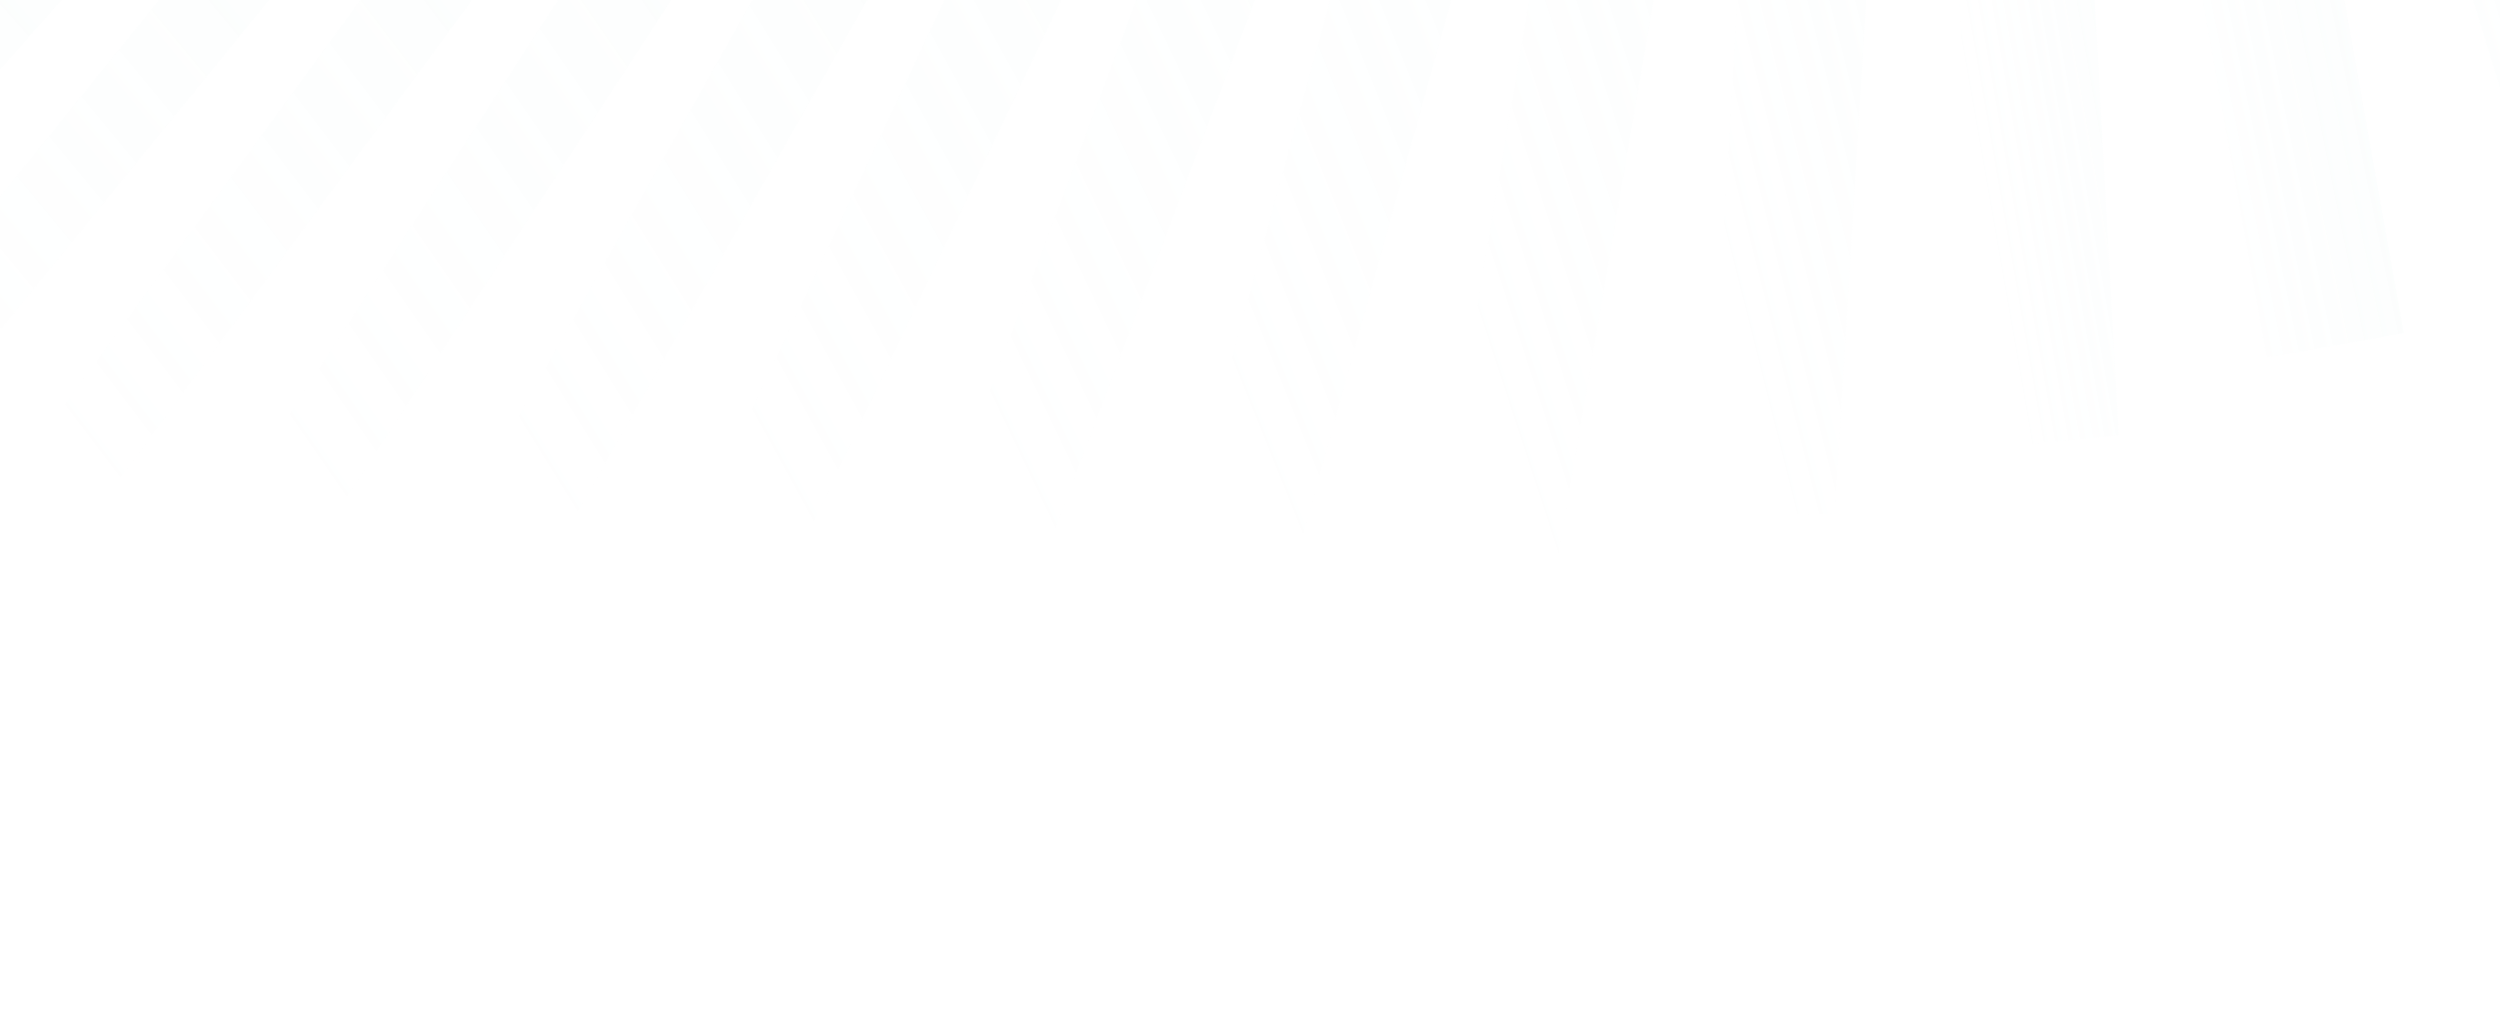 <svg width="549" height="223" viewBox="0 0 549 223" fill="none" xmlns="http://www.w3.org/2000/svg">
<g opacity="0.16">
<path d="M589.715 45.205L559.363 53.209L504.98 -124.17L450.598 -301.553L480.954 -309.558L535.332 -132.178L589.715 45.205Z" fill="url(#paint0_linear_2452_14385)"/>
<path d="M527.875 73.15L504.646 77.341L497.715 78.518L465.938 -99.105L434.195 -276.849L457.423 -281.04L464.355 -282.217L496.131 -104.598L527.875 73.15Z" fill="url(#paint1_linear_2452_14385)"/>
<path d="M465.288 95.605L442.329 97.922L435.692 98.44L425.842 -77.505L416.09 -253.701L439.049 -256.019L445.686 -256.536L455.536 -80.592L465.288 95.605Z" fill="url(#paint2_linear_2452_14385)"/>
<path d="M402.947 112.839L380.826 113.365L374.665 113.276L385.016 -59.128L395.552 -231.902L417.673 -232.428L423.834 -232.343L413.484 -59.935L402.947 112.839Z" fill="url(#paint3_linear_2452_14385)"/>
<path d="M341.659 125.342L320.397 124.249L314.728 123.637L343.212 -43.714L371.982 -211.539L393.244 -210.446L398.913 -209.838L370.429 -42.483L341.659 125.342Z" fill="url(#paint4_linear_2452_14385)"/>
<path d="M281.713 133.699L261.401 131.174L256.255 130.123L300.597 -30.989L345.349 -192.676L365.661 -190.154L370.807 -189.103L326.465 -27.987L281.713 133.699Z" fill="url(#paint5_linear_2452_14385)"/>
<path d="M223.336 138.487L204.051 134.734L199.454 133.322L257.286 -20.726L315.67 -175.436L334.955 -171.683L339.551 -170.272L281.719 -16.223L223.336 138.487Z" fill="url(#paint6_linear_2452_14385)"/>
<path d="M166.632 140.275L148.404 135.487L144.362 133.795L213.367 -12.694L283.059 -159.922L301.287 -155.133L305.329 -153.441L236.324 -6.953L166.632 140.275Z" fill="url(#paint7_linear_2452_14385)"/>
<path d="M111.586 139.587L94.428 133.952L90.941 132.048L168.926 -6.666L247.756 -146.188L264.914 -140.553L268.401 -138.65L190.411 0.065L111.586 139.587Z" fill="url(#paint8_linear_2452_14385)"/>
<path d="M58.154 136.887L42.049 130.578L39.102 128.522L124.089 -2.418L210.073 -134.237L226.183 -127.928L229.125 -125.876L144.139 5.068L58.154 136.887Z" fill="url(#paint9_linear_2452_14385)"/>
<path d="M6.228 132.581L-8.866 125.753L-11.284 123.603L78.946 0.257L170.321 -124.027L185.421 -117.196L187.833 -115.045L97.604 8.301L6.228 132.581Z" fill="url(#paint10_linear_2452_14385)"/>
<path d="M-44.272 127.046L-58.409 119.832L-60.314 117.626L33.622 1.593L128.858 -115.434L142.989 -108.219L144.894 -106.013L50.963 10.015L-44.272 127.046Z" fill="url(#paint11_linear_2452_14385)"/>
<path d="M-93.466 120.587L-106.695 113.107L-108.109 110.879L-11.791 1.803L85.98 -108.331L99.209 -100.85L100.623 -98.627L4.305 10.453L-93.466 120.587Z" fill="url(#paint12_linear_2452_14385)"/>
<path d="M-141.393 113.5L-153.775 105.854L-154.721 103.636L-57.155 1.105L42.022 -102.54L54.404 -94.894L55.349 -92.676L-42.216 9.855L-141.393 113.5Z" fill="url(#paint13_linear_2452_14385)"/>
<path d="M-188.124 106.06L-199.726 98.329L-200.221 96.14L-102.361 -0.272L-2.756 -97.86L8.851 -90.134L9.341 -87.944L-88.514 8.467L-188.124 106.06Z" fill="url(#paint14_linear_2452_14385)"/>
</g>
<defs>
<linearGradient id="paint0_linear_2452_14385" x1="481.157" y1="-973.431" x2="232.62" y2="-902.468" gradientUnits="userSpaceOnUse">
<stop stop-color="#CCE7E5"/>
<stop offset="1" stop-color="#CCE7E5" stop-opacity="0"/>
</linearGradient>
<linearGradient id="paint1_linear_2452_14385" x1="426.415" y1="-927.539" x2="280.734" y2="-897.745" gradientUnits="userSpaceOnUse">
<stop stop-color="#CCE7E5"/>
<stop offset="1" stop-color="#CCE7E5" stop-opacity="0"/>
</linearGradient>
<linearGradient id="paint2_linear_2452_14385" x1="381.557" y1="-882.636" x2="276.563" y2="-864.267" gradientUnits="userSpaceOnUse">
<stop stop-color="#CCE7E5"/>
<stop offset="1" stop-color="#CCE7E5" stop-opacity="0"/>
</linearGradient>
<linearGradient id="paint3_linear_2452_14385" x1="356.654" y1="-842.786" x2="163.393" y2="-794.103" gradientUnits="userSpaceOnUse">
<stop stop-color="#CCE7E5"/>
<stop offset="1" stop-color="#CCE7E5" stop-opacity="0"/>
</linearGradient>
<linearGradient id="paint4_linear_2452_14385" x1="329.683" y1="-799.518" x2="64.754" y2="-712.659" gradientUnits="userSpaceOnUse">
<stop stop-color="#CCE7E5"/>
<stop offset="1" stop-color="#CCE7E5" stop-opacity="0"/>
</linearGradient>
<linearGradient id="paint5_linear_2452_14385" x1="300.467" y1="-754.12" x2="-18.233" y2="-625.742" gradientUnits="userSpaceOnUse">
<stop stop-color="#CCE7E5"/>
<stop offset="1" stop-color="#CCE7E5" stop-opacity="0"/>
</linearGradient>
<linearGradient id="paint6_linear_2452_14385" x1="268.932" y1="-708.009" x2="-86.257" y2="-538.693" gradientUnits="userSpaceOnUse">
<stop stop-color="#CCE7E5"/>
<stop offset="1" stop-color="#CCE7E5" stop-opacity="0"/>
</linearGradient>
<linearGradient id="paint7_linear_2452_14385" x1="235.127" y1="-662.472" x2="-141.285" y2="-455.644" gradientUnits="userSpaceOnUse">
<stop stop-color="#CCE7E5"/>
<stop offset="1" stop-color="#CCE7E5" stop-opacity="0"/>
</linearGradient>
<linearGradient id="paint8_linear_2452_14385" x1="199.178" y1="-618.525" x2="-185.809" y2="-379.451" gradientUnits="userSpaceOnUse">
<stop stop-color="#CCE7E5"/>
<stop offset="1" stop-color="#CCE7E5" stop-opacity="0"/>
</linearGradient>
<linearGradient id="paint9_linear_2452_14385" x1="161.315" y1="-576.91" x2="-222.428" y2="-311.682" gradientUnits="userSpaceOnUse">
<stop stop-color="#CCE7E5"/>
<stop offset="1" stop-color="#CCE7E5" stop-opacity="0"/>
</linearGradient>
<linearGradient id="paint10_linear_2452_14385" x1="121.755" y1="-538.127" x2="-253.536" y2="-253.014" gradientUnits="userSpaceOnUse">
<stop stop-color="#CCE7E5"/>
<stop offset="1" stop-color="#CCE7E5" stop-opacity="0"/>
</linearGradient>
<linearGradient id="paint11_linear_2452_14385" x1="80.778" y1="-502.397" x2="-281.119" y2="-203.338" gradientUnits="userSpaceOnUse">
<stop stop-color="#CCE7E5"/>
<stop offset="1" stop-color="#CCE7E5" stop-opacity="0"/>
</linearGradient>
<linearGradient id="paint12_linear_2452_14385" x1="38.621" y1="-469.804" x2="-306.783" y2="-162.139" gradientUnits="userSpaceOnUse">
<stop stop-color="#CCE7E5"/>
<stop offset="1" stop-color="#CCE7E5" stop-opacity="0"/>
</linearGradient>
<linearGradient id="paint13_linear_2452_14385" x1="-4.444" y1="-440.293" x2="-331.704" y2="-128.646" gradientUnits="userSpaceOnUse">
<stop stop-color="#CCE7E5"/>
<stop offset="1" stop-color="#CCE7E5" stop-opacity="0"/>
</linearGradient>
<linearGradient id="paint14_linear_2452_14385" x1="-48.198" y1="-413.713" x2="-356.762" y2="-101.95" gradientUnits="userSpaceOnUse">
<stop stop-color="#CCE7E5"/>
<stop offset="1" stop-color="#CCE7E5" stop-opacity="0"/>
</linearGradient>
</defs>
</svg>
